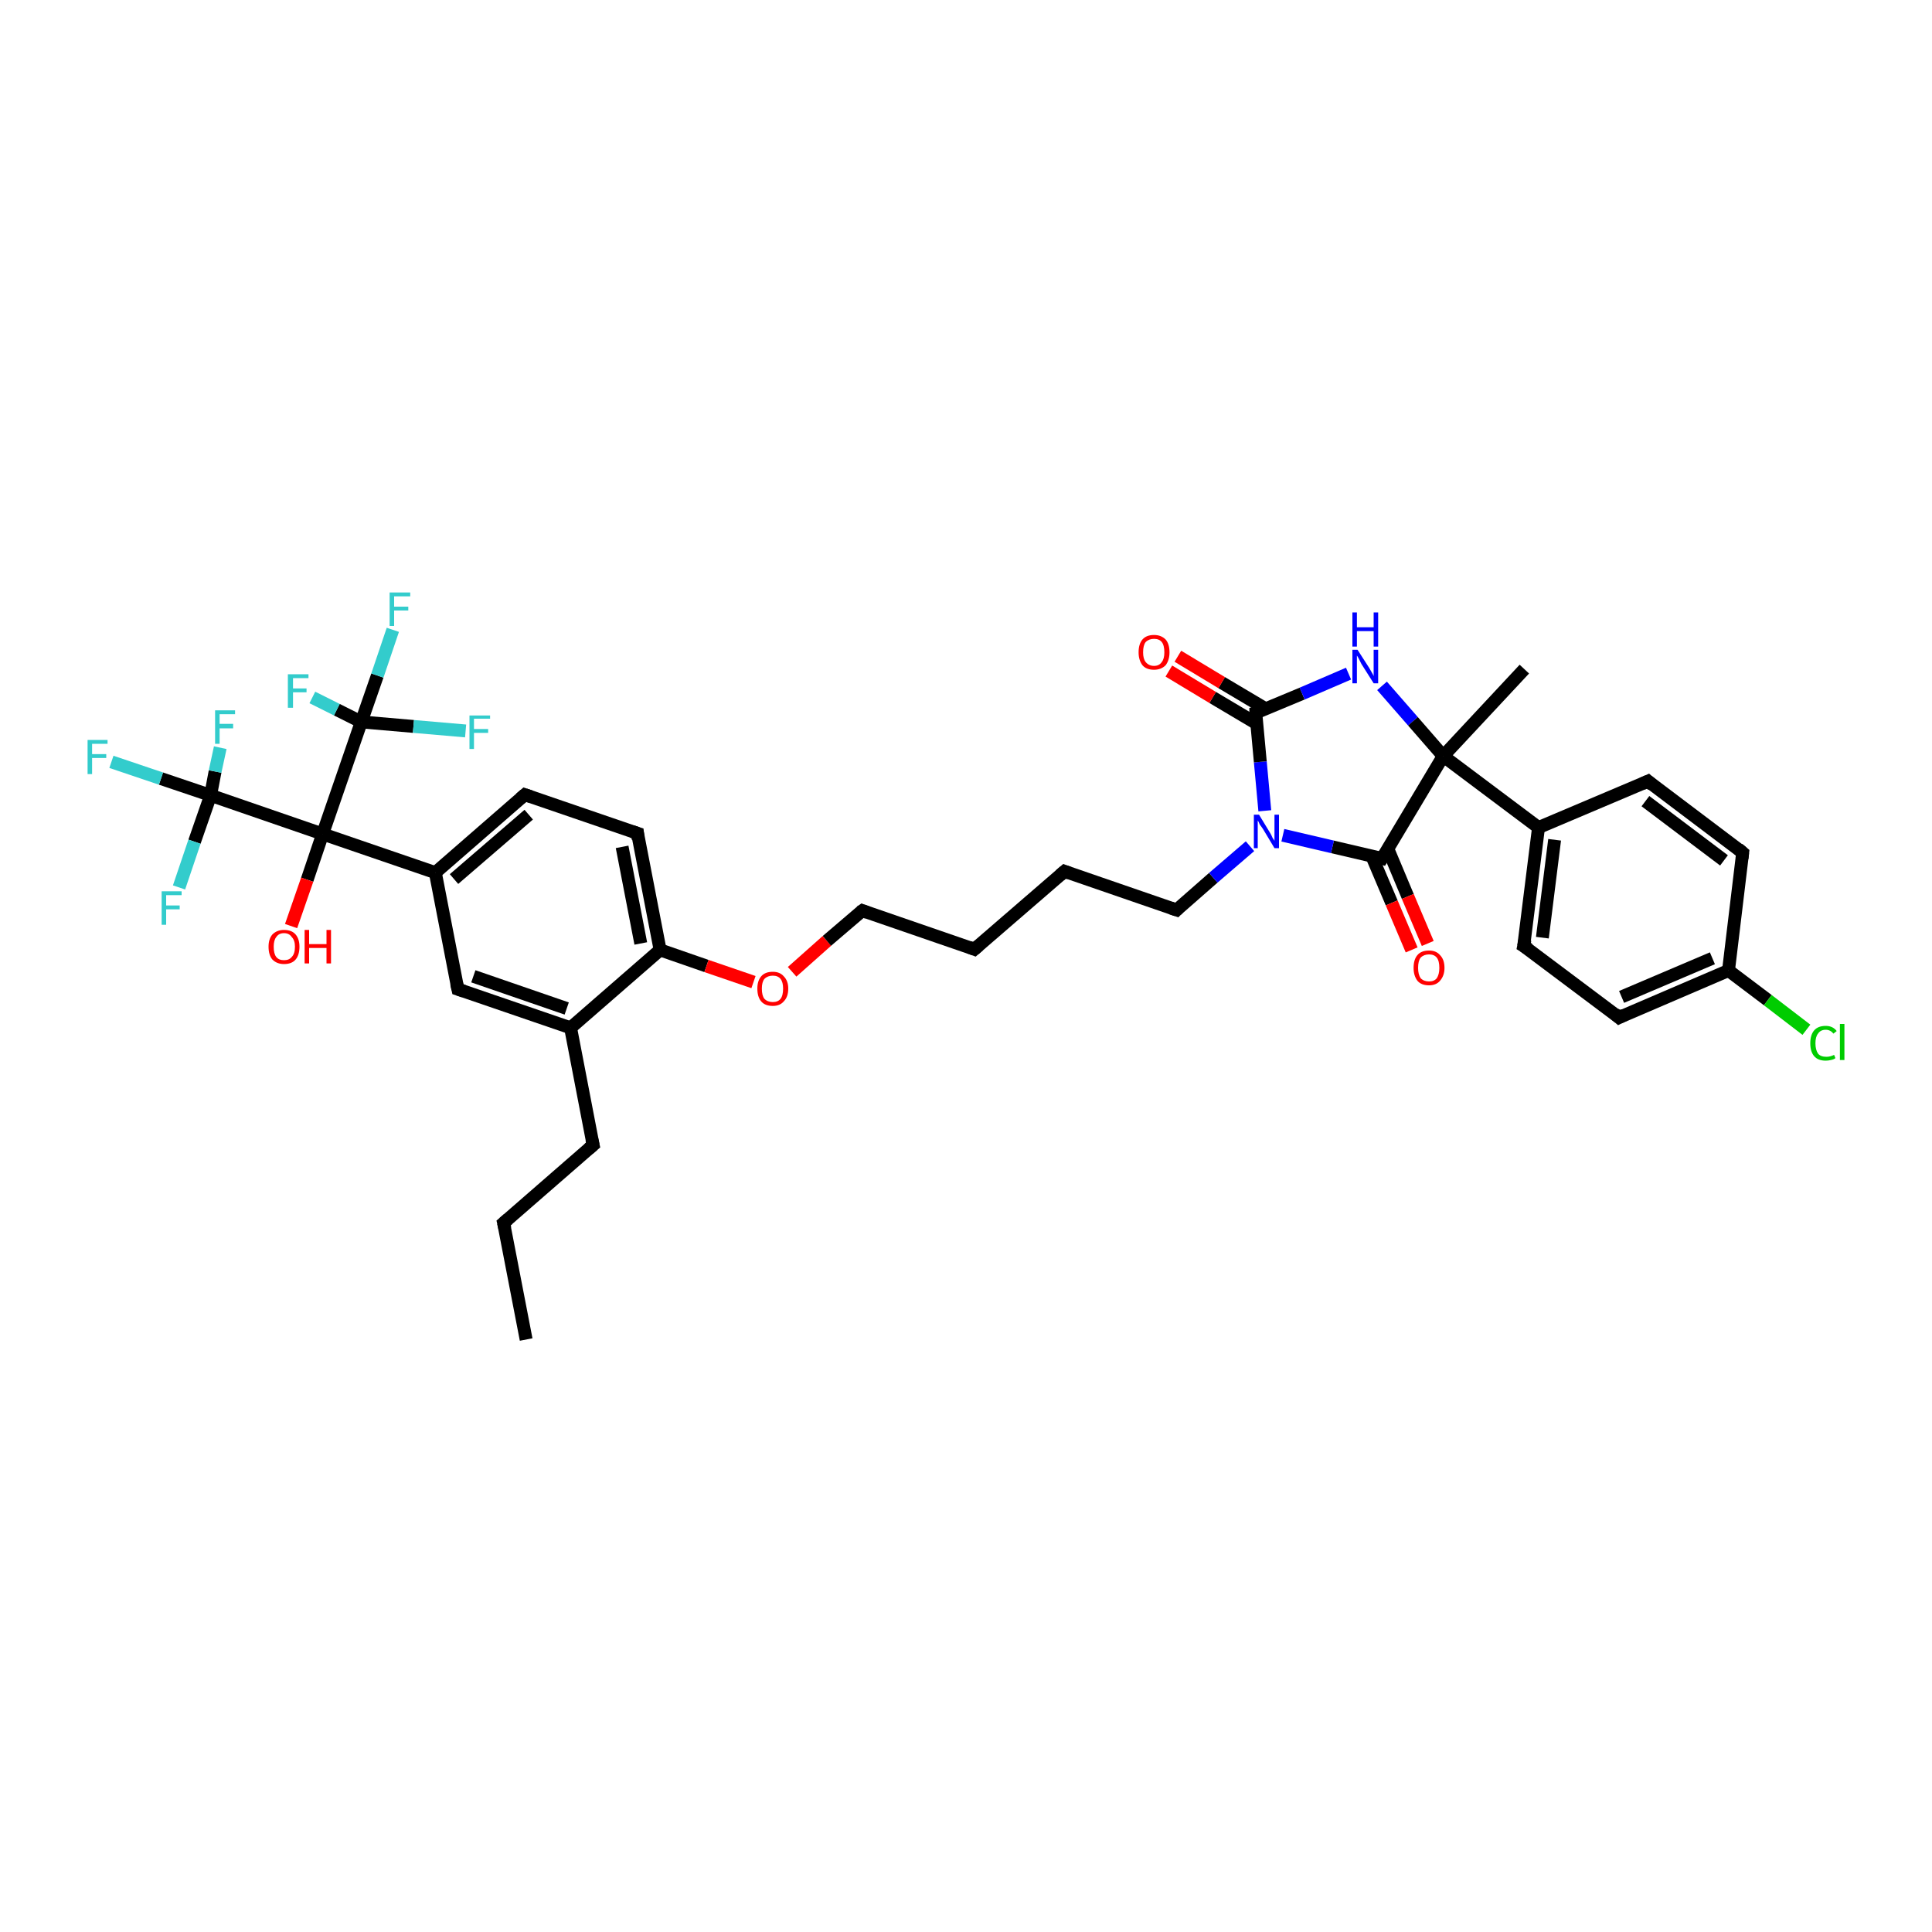 <?xml version='1.0' encoding='iso-8859-1'?>
<svg version='1.1' baseProfile='full'
              xmlns='http://www.w3.org/2000/svg'
                      xmlns:rdkit='http://www.rdkit.org/xml'
                      xmlns:xlink='http://www.w3.org/1999/xlink'
                  xml:space='preserve'
width='300px' height='300px' viewBox='0 0 300 300'>
<!-- END OF HEADER -->
<rect style='opacity:1.0;fill:#FFFFFF;stroke:none' width='300.0' height='300.0' x='0.0' y='0.0'> </rect>
<path class='bond-0 atom-0 atom-1' d='M 81.7,208.0 L 78.2,189.9' style='fill:none;fill-rule:evenodd;stroke:#000000;stroke-width:2.0px;stroke-linecap:butt;stroke-linejoin:miter;stroke-opacity:1' />
<path class='bond-1 atom-1 atom-2' d='M 78.2,189.9 L 92.1,177.8' style='fill:none;fill-rule:evenodd;stroke:#000000;stroke-width:2.0px;stroke-linecap:butt;stroke-linejoin:miter;stroke-opacity:1' />
<path class='bond-2 atom-2 atom-3' d='M 92.1,177.8 L 88.6,159.6' style='fill:none;fill-rule:evenodd;stroke:#000000;stroke-width:2.0px;stroke-linecap:butt;stroke-linejoin:miter;stroke-opacity:1' />
<path class='bond-3 atom-3 atom-4' d='M 88.6,159.6 L 71.1,153.6' style='fill:none;fill-rule:evenodd;stroke:#000000;stroke-width:2.0px;stroke-linecap:butt;stroke-linejoin:miter;stroke-opacity:1' />
<path class='bond-3 atom-3 atom-4' d='M 88.0,156.6 L 73.5,151.6' style='fill:none;fill-rule:evenodd;stroke:#000000;stroke-width:2.0px;stroke-linecap:butt;stroke-linejoin:miter;stroke-opacity:1' />
<path class='bond-4 atom-4 atom-5' d='M 71.1,153.6 L 67.6,135.5' style='fill:none;fill-rule:evenodd;stroke:#000000;stroke-width:2.0px;stroke-linecap:butt;stroke-linejoin:miter;stroke-opacity:1' />
<path class='bond-5 atom-5 atom-6' d='M 67.6,135.5 L 81.5,123.4' style='fill:none;fill-rule:evenodd;stroke:#000000;stroke-width:2.0px;stroke-linecap:butt;stroke-linejoin:miter;stroke-opacity:1' />
<path class='bond-5 atom-5 atom-6' d='M 70.5,136.5 L 82.1,126.5' style='fill:none;fill-rule:evenodd;stroke:#000000;stroke-width:2.0px;stroke-linecap:butt;stroke-linejoin:miter;stroke-opacity:1' />
<path class='bond-6 atom-6 atom-7' d='M 81.5,123.4 L 99.0,129.4' style='fill:none;fill-rule:evenodd;stroke:#000000;stroke-width:2.0px;stroke-linecap:butt;stroke-linejoin:miter;stroke-opacity:1' />
<path class='bond-7 atom-7 atom-8' d='M 99.0,129.4 L 102.5,147.5' style='fill:none;fill-rule:evenodd;stroke:#000000;stroke-width:2.0px;stroke-linecap:butt;stroke-linejoin:miter;stroke-opacity:1' />
<path class='bond-7 atom-7 atom-8' d='M 96.6,131.5 L 99.5,146.5' style='fill:none;fill-rule:evenodd;stroke:#000000;stroke-width:2.0px;stroke-linecap:butt;stroke-linejoin:miter;stroke-opacity:1' />
<path class='bond-8 atom-8 atom-9' d='M 102.5,147.5 L 109.7,150.0' style='fill:none;fill-rule:evenodd;stroke:#000000;stroke-width:2.0px;stroke-linecap:butt;stroke-linejoin:miter;stroke-opacity:1' />
<path class='bond-8 atom-8 atom-9' d='M 109.7,150.0 L 117.0,152.5' style='fill:none;fill-rule:evenodd;stroke:#FF0000;stroke-width:2.0px;stroke-linecap:butt;stroke-linejoin:miter;stroke-opacity:1' />
<path class='bond-9 atom-9 atom-10' d='M 123.0,150.9 L 128.4,146.1' style='fill:none;fill-rule:evenodd;stroke:#FF0000;stroke-width:2.0px;stroke-linecap:butt;stroke-linejoin:miter;stroke-opacity:1' />
<path class='bond-9 atom-9 atom-10' d='M 128.4,146.1 L 133.9,141.4' style='fill:none;fill-rule:evenodd;stroke:#000000;stroke-width:2.0px;stroke-linecap:butt;stroke-linejoin:miter;stroke-opacity:1' />
<path class='bond-10 atom-10 atom-11' d='M 133.9,141.4 L 151.3,147.4' style='fill:none;fill-rule:evenodd;stroke:#000000;stroke-width:2.0px;stroke-linecap:butt;stroke-linejoin:miter;stroke-opacity:1' />
<path class='bond-11 atom-11 atom-12' d='M 151.3,147.4 L 165.3,135.3' style='fill:none;fill-rule:evenodd;stroke:#000000;stroke-width:2.0px;stroke-linecap:butt;stroke-linejoin:miter;stroke-opacity:1' />
<path class='bond-12 atom-12 atom-13' d='M 165.3,135.3 L 182.7,141.3' style='fill:none;fill-rule:evenodd;stroke:#000000;stroke-width:2.0px;stroke-linecap:butt;stroke-linejoin:miter;stroke-opacity:1' />
<path class='bond-13 atom-13 atom-14' d='M 182.7,141.3 L 188.4,136.3' style='fill:none;fill-rule:evenodd;stroke:#000000;stroke-width:2.0px;stroke-linecap:butt;stroke-linejoin:miter;stroke-opacity:1' />
<path class='bond-13 atom-13 atom-14' d='M 188.4,136.3 L 194.1,131.4' style='fill:none;fill-rule:evenodd;stroke:#0000FF;stroke-width:2.0px;stroke-linecap:butt;stroke-linejoin:miter;stroke-opacity:1' />
<path class='bond-14 atom-14 atom-15' d='M 196.4,125.9 L 195.7,118.3' style='fill:none;fill-rule:evenodd;stroke:#0000FF;stroke-width:2.0px;stroke-linecap:butt;stroke-linejoin:miter;stroke-opacity:1' />
<path class='bond-14 atom-14 atom-15' d='M 195.7,118.3 L 195.0,110.7' style='fill:none;fill-rule:evenodd;stroke:#000000;stroke-width:2.0px;stroke-linecap:butt;stroke-linejoin:miter;stroke-opacity:1' />
<path class='bond-15 atom-15 atom-16' d='M 196.6,110.1 L 189.7,106.0' style='fill:none;fill-rule:evenodd;stroke:#000000;stroke-width:2.0px;stroke-linecap:butt;stroke-linejoin:miter;stroke-opacity:1' />
<path class='bond-15 atom-15 atom-16' d='M 189.7,106.0 L 182.9,101.9' style='fill:none;fill-rule:evenodd;stroke:#FF0000;stroke-width:2.0px;stroke-linecap:butt;stroke-linejoin:miter;stroke-opacity:1' />
<path class='bond-15 atom-15 atom-16' d='M 195.2,112.4 L 188.3,108.3' style='fill:none;fill-rule:evenodd;stroke:#000000;stroke-width:2.0px;stroke-linecap:butt;stroke-linejoin:miter;stroke-opacity:1' />
<path class='bond-15 atom-15 atom-16' d='M 188.3,108.3 L 181.5,104.2' style='fill:none;fill-rule:evenodd;stroke:#FF0000;stroke-width:2.0px;stroke-linecap:butt;stroke-linejoin:miter;stroke-opacity:1' />
<path class='bond-16 atom-15 atom-17' d='M 195.0,110.7 L 202.2,107.7' style='fill:none;fill-rule:evenodd;stroke:#000000;stroke-width:2.0px;stroke-linecap:butt;stroke-linejoin:miter;stroke-opacity:1' />
<path class='bond-16 atom-15 atom-17' d='M 202.2,107.7 L 209.4,104.6' style='fill:none;fill-rule:evenodd;stroke:#0000FF;stroke-width:2.0px;stroke-linecap:butt;stroke-linejoin:miter;stroke-opacity:1' />
<path class='bond-17 atom-17 atom-18' d='M 214.6,106.5 L 219.4,112.0' style='fill:none;fill-rule:evenodd;stroke:#0000FF;stroke-width:2.0px;stroke-linecap:butt;stroke-linejoin:miter;stroke-opacity:1' />
<path class='bond-17 atom-17 atom-18' d='M 219.4,112.0 L 224.1,117.4' style='fill:none;fill-rule:evenodd;stroke:#000000;stroke-width:2.0px;stroke-linecap:butt;stroke-linejoin:miter;stroke-opacity:1' />
<path class='bond-18 atom-18 atom-19' d='M 224.1,117.4 L 236.7,103.9' style='fill:none;fill-rule:evenodd;stroke:#000000;stroke-width:2.0px;stroke-linecap:butt;stroke-linejoin:miter;stroke-opacity:1' />
<path class='bond-19 atom-18 atom-20' d='M 224.1,117.4 L 214.6,133.3' style='fill:none;fill-rule:evenodd;stroke:#000000;stroke-width:2.0px;stroke-linecap:butt;stroke-linejoin:miter;stroke-opacity:1' />
<path class='bond-20 atom-20 atom-21' d='M 213.0,132.9 L 216.1,140.2' style='fill:none;fill-rule:evenodd;stroke:#000000;stroke-width:2.0px;stroke-linecap:butt;stroke-linejoin:miter;stroke-opacity:1' />
<path class='bond-20 atom-20 atom-21' d='M 216.1,140.2 L 219.2,147.5' style='fill:none;fill-rule:evenodd;stroke:#FF0000;stroke-width:2.0px;stroke-linecap:butt;stroke-linejoin:miter;stroke-opacity:1' />
<path class='bond-20 atom-20 atom-21' d='M 215.5,131.8 L 218.6,139.2' style='fill:none;fill-rule:evenodd;stroke:#000000;stroke-width:2.0px;stroke-linecap:butt;stroke-linejoin:miter;stroke-opacity:1' />
<path class='bond-20 atom-20 atom-21' d='M 218.6,139.2 L 221.7,146.5' style='fill:none;fill-rule:evenodd;stroke:#FF0000;stroke-width:2.0px;stroke-linecap:butt;stroke-linejoin:miter;stroke-opacity:1' />
<path class='bond-21 atom-18 atom-22' d='M 224.1,117.4 L 238.9,128.5' style='fill:none;fill-rule:evenodd;stroke:#000000;stroke-width:2.0px;stroke-linecap:butt;stroke-linejoin:miter;stroke-opacity:1' />
<path class='bond-22 atom-22 atom-23' d='M 238.9,128.5 L 236.6,146.9' style='fill:none;fill-rule:evenodd;stroke:#000000;stroke-width:2.0px;stroke-linecap:butt;stroke-linejoin:miter;stroke-opacity:1' />
<path class='bond-22 atom-22 atom-23' d='M 241.4,130.4 L 239.5,145.6' style='fill:none;fill-rule:evenodd;stroke:#000000;stroke-width:2.0px;stroke-linecap:butt;stroke-linejoin:miter;stroke-opacity:1' />
<path class='bond-23 atom-23 atom-24' d='M 236.6,146.9 L 251.4,158.0' style='fill:none;fill-rule:evenodd;stroke:#000000;stroke-width:2.0px;stroke-linecap:butt;stroke-linejoin:miter;stroke-opacity:1' />
<path class='bond-24 atom-24 atom-25' d='M 251.4,158.0 L 268.4,150.7' style='fill:none;fill-rule:evenodd;stroke:#000000;stroke-width:2.0px;stroke-linecap:butt;stroke-linejoin:miter;stroke-opacity:1' />
<path class='bond-24 atom-24 atom-25' d='M 251.8,154.8 L 265.9,148.8' style='fill:none;fill-rule:evenodd;stroke:#000000;stroke-width:2.0px;stroke-linecap:butt;stroke-linejoin:miter;stroke-opacity:1' />
<path class='bond-25 atom-25 atom-26' d='M 268.4,150.7 L 274.5,155.3' style='fill:none;fill-rule:evenodd;stroke:#000000;stroke-width:2.0px;stroke-linecap:butt;stroke-linejoin:miter;stroke-opacity:1' />
<path class='bond-25 atom-25 atom-26' d='M 274.5,155.3 L 280.5,159.9' style='fill:none;fill-rule:evenodd;stroke:#00CC00;stroke-width:2.0px;stroke-linecap:butt;stroke-linejoin:miter;stroke-opacity:1' />
<path class='bond-26 atom-25 atom-27' d='M 268.4,150.7 L 270.6,132.4' style='fill:none;fill-rule:evenodd;stroke:#000000;stroke-width:2.0px;stroke-linecap:butt;stroke-linejoin:miter;stroke-opacity:1' />
<path class='bond-27 atom-27 atom-28' d='M 270.6,132.4 L 255.9,121.3' style='fill:none;fill-rule:evenodd;stroke:#000000;stroke-width:2.0px;stroke-linecap:butt;stroke-linejoin:miter;stroke-opacity:1' />
<path class='bond-27 atom-27 atom-28' d='M 267.7,133.6 L 255.5,124.4' style='fill:none;fill-rule:evenodd;stroke:#000000;stroke-width:2.0px;stroke-linecap:butt;stroke-linejoin:miter;stroke-opacity:1' />
<path class='bond-28 atom-5 atom-29' d='M 67.6,135.5 L 50.1,129.5' style='fill:none;fill-rule:evenodd;stroke:#000000;stroke-width:2.0px;stroke-linecap:butt;stroke-linejoin:miter;stroke-opacity:1' />
<path class='bond-29 atom-29 atom-30' d='M 50.1,129.5 L 47.7,136.6' style='fill:none;fill-rule:evenodd;stroke:#000000;stroke-width:2.0px;stroke-linecap:butt;stroke-linejoin:miter;stroke-opacity:1' />
<path class='bond-29 atom-29 atom-30' d='M 47.7,136.6 L 45.2,143.8' style='fill:none;fill-rule:evenodd;stroke:#FF0000;stroke-width:2.0px;stroke-linecap:butt;stroke-linejoin:miter;stroke-opacity:1' />
<path class='bond-30 atom-29 atom-31' d='M 50.1,129.5 L 32.7,123.5' style='fill:none;fill-rule:evenodd;stroke:#000000;stroke-width:2.0px;stroke-linecap:butt;stroke-linejoin:miter;stroke-opacity:1' />
<path class='bond-31 atom-31 atom-32' d='M 32.7,123.5 L 25.0,120.9' style='fill:none;fill-rule:evenodd;stroke:#000000;stroke-width:2.0px;stroke-linecap:butt;stroke-linejoin:miter;stroke-opacity:1' />
<path class='bond-31 atom-31 atom-32' d='M 25.0,120.9 L 17.3,118.3' style='fill:none;fill-rule:evenodd;stroke:#33CCCC;stroke-width:2.0px;stroke-linecap:butt;stroke-linejoin:miter;stroke-opacity:1' />
<path class='bond-32 atom-31 atom-33' d='M 32.7,123.5 L 30.2,130.7' style='fill:none;fill-rule:evenodd;stroke:#000000;stroke-width:2.0px;stroke-linecap:butt;stroke-linejoin:miter;stroke-opacity:1' />
<path class='bond-32 atom-31 atom-33' d='M 30.2,130.7 L 27.8,137.8' style='fill:none;fill-rule:evenodd;stroke:#33CCCC;stroke-width:2.0px;stroke-linecap:butt;stroke-linejoin:miter;stroke-opacity:1' />
<path class='bond-33 atom-31 atom-34' d='M 32.7,123.5 L 33.4,119.8' style='fill:none;fill-rule:evenodd;stroke:#000000;stroke-width:2.0px;stroke-linecap:butt;stroke-linejoin:miter;stroke-opacity:1' />
<path class='bond-33 atom-31 atom-34' d='M 33.4,119.8 L 34.2,116.1' style='fill:none;fill-rule:evenodd;stroke:#33CCCC;stroke-width:2.0px;stroke-linecap:butt;stroke-linejoin:miter;stroke-opacity:1' />
<path class='bond-34 atom-29 atom-35' d='M 50.1,129.5 L 56.1,112.1' style='fill:none;fill-rule:evenodd;stroke:#000000;stroke-width:2.0px;stroke-linecap:butt;stroke-linejoin:miter;stroke-opacity:1' />
<path class='bond-35 atom-35 atom-36' d='M 56.1,112.1 L 58.6,104.9' style='fill:none;fill-rule:evenodd;stroke:#000000;stroke-width:2.0px;stroke-linecap:butt;stroke-linejoin:miter;stroke-opacity:1' />
<path class='bond-35 atom-35 atom-36' d='M 58.6,104.9 L 61.0,97.8' style='fill:none;fill-rule:evenodd;stroke:#33CCCC;stroke-width:2.0px;stroke-linecap:butt;stroke-linejoin:miter;stroke-opacity:1' />
<path class='bond-36 atom-35 atom-37' d='M 56.1,112.1 L 52.3,110.2' style='fill:none;fill-rule:evenodd;stroke:#000000;stroke-width:2.0px;stroke-linecap:butt;stroke-linejoin:miter;stroke-opacity:1' />
<path class='bond-36 atom-35 atom-37' d='M 52.3,110.2 L 48.5,108.3' style='fill:none;fill-rule:evenodd;stroke:#33CCCC;stroke-width:2.0px;stroke-linecap:butt;stroke-linejoin:miter;stroke-opacity:1' />
<path class='bond-37 atom-35 atom-38' d='M 56.1,112.1 L 64.2,112.8' style='fill:none;fill-rule:evenodd;stroke:#000000;stroke-width:2.0px;stroke-linecap:butt;stroke-linejoin:miter;stroke-opacity:1' />
<path class='bond-37 atom-35 atom-38' d='M 64.2,112.8 L 72.3,113.5' style='fill:none;fill-rule:evenodd;stroke:#33CCCC;stroke-width:2.0px;stroke-linecap:butt;stroke-linejoin:miter;stroke-opacity:1' />
<path class='bond-38 atom-8 atom-3' d='M 102.5,147.5 L 88.6,159.6' style='fill:none;fill-rule:evenodd;stroke:#000000;stroke-width:2.0px;stroke-linecap:butt;stroke-linejoin:miter;stroke-opacity:1' />
<path class='bond-39 atom-20 atom-14' d='M 214.6,133.3 L 206.9,131.5' style='fill:none;fill-rule:evenodd;stroke:#000000;stroke-width:2.0px;stroke-linecap:butt;stroke-linejoin:miter;stroke-opacity:1' />
<path class='bond-39 atom-20 atom-14' d='M 206.9,131.5 L 199.2,129.7' style='fill:none;fill-rule:evenodd;stroke:#0000FF;stroke-width:2.0px;stroke-linecap:butt;stroke-linejoin:miter;stroke-opacity:1' />
<path class='bond-40 atom-28 atom-22' d='M 255.9,121.3 L 238.9,128.5' style='fill:none;fill-rule:evenodd;stroke:#000000;stroke-width:2.0px;stroke-linecap:butt;stroke-linejoin:miter;stroke-opacity:1' />
<path d='M 78.4,190.8 L 78.2,189.9 L 78.9,189.3' style='fill:none;stroke:#000000;stroke-width:2.0px;stroke-linecap:butt;stroke-linejoin:miter;stroke-opacity:1;' />
<path d='M 91.4,178.4 L 92.1,177.8 L 91.9,176.9' style='fill:none;stroke:#000000;stroke-width:2.0px;stroke-linecap:butt;stroke-linejoin:miter;stroke-opacity:1;' />
<path d='M 72.0,153.9 L 71.1,153.6 L 70.9,152.7' style='fill:none;stroke:#000000;stroke-width:2.0px;stroke-linecap:butt;stroke-linejoin:miter;stroke-opacity:1;' />
<path d='M 80.8,124.0 L 81.5,123.4 L 82.4,123.7' style='fill:none;stroke:#000000;stroke-width:2.0px;stroke-linecap:butt;stroke-linejoin:miter;stroke-opacity:1;' />
<path d='M 98.1,129.1 L 99.0,129.4 L 99.1,130.3' style='fill:none;stroke:#000000;stroke-width:2.0px;stroke-linecap:butt;stroke-linejoin:miter;stroke-opacity:1;' />
<path d='M 133.6,141.6 L 133.9,141.4 L 134.7,141.7' style='fill:none;stroke:#000000;stroke-width:2.0px;stroke-linecap:butt;stroke-linejoin:miter;stroke-opacity:1;' />
<path d='M 150.5,147.1 L 151.3,147.4 L 152.0,146.8' style='fill:none;stroke:#000000;stroke-width:2.0px;stroke-linecap:butt;stroke-linejoin:miter;stroke-opacity:1;' />
<path d='M 164.6,135.9 L 165.3,135.3 L 166.1,135.6' style='fill:none;stroke:#000000;stroke-width:2.0px;stroke-linecap:butt;stroke-linejoin:miter;stroke-opacity:1;' />
<path d='M 181.8,141.0 L 182.7,141.3 L 183.0,141.0' style='fill:none;stroke:#000000;stroke-width:2.0px;stroke-linecap:butt;stroke-linejoin:miter;stroke-opacity:1;' />
<path d='M 195.0,111.1 L 195.0,110.7 L 195.4,110.6' style='fill:none;stroke:#000000;stroke-width:2.0px;stroke-linecap:butt;stroke-linejoin:miter;stroke-opacity:1;' />
<path d='M 215.1,132.5 L 214.6,133.3 L 214.2,133.2' style='fill:none;stroke:#000000;stroke-width:2.0px;stroke-linecap:butt;stroke-linejoin:miter;stroke-opacity:1;' />
<path d='M 236.8,145.9 L 236.6,146.9 L 237.4,147.4' style='fill:none;stroke:#000000;stroke-width:2.0px;stroke-linecap:butt;stroke-linejoin:miter;stroke-opacity:1;' />
<path d='M 250.7,157.4 L 251.4,158.0 L 252.2,157.6' style='fill:none;stroke:#000000;stroke-width:2.0px;stroke-linecap:butt;stroke-linejoin:miter;stroke-opacity:1;' />
<path d='M 270.5,133.3 L 270.6,132.4 L 269.9,131.8' style='fill:none;stroke:#000000;stroke-width:2.0px;stroke-linecap:butt;stroke-linejoin:miter;stroke-opacity:1;' />
<path d='M 256.6,121.9 L 255.9,121.3 L 255.0,121.7' style='fill:none;stroke:#000000;stroke-width:2.0px;stroke-linecap:butt;stroke-linejoin:miter;stroke-opacity:1;' />
<path class='atom-9' d='M 117.6 153.5
Q 117.6 152.3, 118.2 151.6
Q 118.8 150.9, 120.0 150.9
Q 121.1 150.9, 121.7 151.6
Q 122.4 152.3, 122.4 153.5
Q 122.4 154.8, 121.7 155.5
Q 121.1 156.2, 120.0 156.2
Q 118.8 156.2, 118.2 155.5
Q 117.6 154.8, 117.6 153.5
M 120.0 155.6
Q 120.8 155.6, 121.2 155.1
Q 121.6 154.6, 121.6 153.5
Q 121.6 152.5, 121.2 152.0
Q 120.8 151.5, 120.0 151.5
Q 119.2 151.5, 118.7 152.0
Q 118.3 152.5, 118.3 153.5
Q 118.3 154.6, 118.7 155.1
Q 119.2 155.6, 120.0 155.6
' fill='#FF0000'/>
<path class='atom-14' d='M 195.5 126.5
L 197.2 129.3
Q 197.4 129.6, 197.6 130.1
Q 197.9 130.5, 197.9 130.6
L 197.9 126.5
L 198.6 126.5
L 198.6 131.7
L 197.9 131.7
L 196.1 128.7
Q 195.9 128.4, 195.6 128.0
Q 195.4 127.5, 195.3 127.4
L 195.3 131.7
L 194.7 131.7
L 194.7 126.5
L 195.5 126.5
' fill='#0000FF'/>
<path class='atom-16' d='M 176.8 101.3
Q 176.8 100.0, 177.4 99.3
Q 178.0 98.6, 179.2 98.6
Q 180.3 98.6, 181.0 99.3
Q 181.6 100.0, 181.6 101.3
Q 181.6 102.5, 181.0 103.3
Q 180.3 104.0, 179.2 104.0
Q 178.0 104.0, 177.4 103.3
Q 176.8 102.5, 176.8 101.3
M 179.2 103.4
Q 180.0 103.4, 180.4 102.8
Q 180.8 102.3, 180.8 101.3
Q 180.8 100.2, 180.4 99.7
Q 180.0 99.2, 179.2 99.2
Q 178.4 99.2, 177.9 99.7
Q 177.5 100.2, 177.5 101.3
Q 177.5 102.3, 177.9 102.8
Q 178.4 103.4, 179.2 103.4
' fill='#FF0000'/>
<path class='atom-17' d='M 210.8 100.9
L 212.6 103.7
Q 212.7 103.9, 213.0 104.4
Q 213.3 104.9, 213.3 105.0
L 213.3 100.9
L 214.0 100.9
L 214.0 106.1
L 213.3 106.1
L 211.4 103.1
Q 211.2 102.7, 211.0 102.3
Q 210.8 101.9, 210.7 101.8
L 210.7 106.1
L 210.0 106.1
L 210.0 100.9
L 210.8 100.9
' fill='#0000FF'/>
<path class='atom-17' d='M 210.0 95.1
L 210.7 95.1
L 210.7 97.4
L 213.3 97.4
L 213.3 95.1
L 214.0 95.1
L 214.0 100.4
L 213.3 100.4
L 213.3 98.0
L 210.7 98.0
L 210.7 100.4
L 210.0 100.4
L 210.0 95.1
' fill='#0000FF'/>
<path class='atom-21' d='M 219.5 150.3
Q 219.5 149.0, 220.1 148.3
Q 220.7 147.6, 221.9 147.6
Q 223.0 147.6, 223.6 148.3
Q 224.3 149.0, 224.3 150.3
Q 224.3 151.5, 223.6 152.3
Q 223.0 153.0, 221.9 153.0
Q 220.7 153.0, 220.1 152.3
Q 219.5 151.5, 219.5 150.3
M 221.9 152.4
Q 222.7 152.4, 223.1 151.9
Q 223.5 151.3, 223.5 150.3
Q 223.5 149.2, 223.1 148.7
Q 222.7 148.2, 221.9 148.2
Q 221.1 148.2, 220.6 148.7
Q 220.2 149.2, 220.2 150.3
Q 220.2 151.3, 220.6 151.9
Q 221.1 152.4, 221.9 152.4
' fill='#FF0000'/>
<path class='atom-26' d='M 281.1 162.0
Q 281.1 160.7, 281.7 160.0
Q 282.3 159.3, 283.5 159.3
Q 284.6 159.3, 285.2 160.1
L 284.7 160.5
Q 284.2 159.9, 283.5 159.9
Q 282.7 159.9, 282.3 160.5
Q 281.9 161.0, 281.9 162.0
Q 281.9 163.0, 282.3 163.6
Q 282.7 164.1, 283.6 164.1
Q 284.2 164.1, 284.8 163.8
L 285.0 164.3
Q 284.8 164.5, 284.3 164.6
Q 283.9 164.7, 283.5 164.7
Q 282.3 164.7, 281.7 164.0
Q 281.1 163.3, 281.1 162.0
' fill='#00CC00'/>
<path class='atom-26' d='M 285.7 159.0
L 286.4 159.0
L 286.4 164.6
L 285.7 164.6
L 285.7 159.0
' fill='#00CC00'/>
<path class='atom-30' d='M 41.7 147.0
Q 41.7 145.8, 42.3 145.1
Q 43.0 144.4, 44.1 144.4
Q 45.3 144.4, 45.9 145.1
Q 46.5 145.8, 46.5 147.0
Q 46.5 148.3, 45.9 149.0
Q 45.3 149.7, 44.1 149.7
Q 43.0 149.7, 42.3 149.0
Q 41.7 148.3, 41.7 147.0
M 44.1 149.1
Q 44.9 149.1, 45.3 148.6
Q 45.8 148.1, 45.8 147.0
Q 45.8 146.0, 45.3 145.5
Q 44.9 144.9, 44.1 144.9
Q 43.3 144.9, 42.9 145.5
Q 42.5 146.0, 42.5 147.0
Q 42.5 148.1, 42.9 148.6
Q 43.3 149.1, 44.1 149.1
' fill='#FF0000'/>
<path class='atom-30' d='M 47.3 144.4
L 48.0 144.4
L 48.0 146.6
L 50.7 146.6
L 50.7 144.4
L 51.4 144.4
L 51.4 149.6
L 50.7 149.6
L 50.7 147.2
L 48.0 147.2
L 48.0 149.6
L 47.3 149.6
L 47.3 144.4
' fill='#FF0000'/>
<path class='atom-32' d='M 13.6 114.9
L 16.7 114.9
L 16.7 115.5
L 14.3 115.5
L 14.3 117.1
L 16.5 117.1
L 16.5 117.7
L 14.3 117.7
L 14.3 120.2
L 13.6 120.2
L 13.6 114.9
' fill='#33CCCC'/>
<path class='atom-33' d='M 25.1 138.4
L 28.2 138.4
L 28.2 139.0
L 25.8 139.0
L 25.8 140.6
L 27.9 140.6
L 27.9 141.2
L 25.8 141.2
L 25.8 143.6
L 25.1 143.6
L 25.1 138.4
' fill='#33CCCC'/>
<path class='atom-34' d='M 33.4 110.3
L 36.5 110.3
L 36.5 110.9
L 34.1 110.9
L 34.1 112.4
L 36.2 112.4
L 36.2 113.1
L 34.1 113.1
L 34.1 115.5
L 33.4 115.5
L 33.4 110.3
' fill='#33CCCC'/>
<path class='atom-36' d='M 60.5 92.0
L 63.7 92.0
L 63.7 92.6
L 61.2 92.6
L 61.2 94.2
L 63.4 94.2
L 63.4 94.8
L 61.2 94.8
L 61.2 97.2
L 60.5 97.2
L 60.5 92.0
' fill='#33CCCC'/>
<path class='atom-37' d='M 44.7 104.7
L 47.9 104.7
L 47.9 105.3
L 45.5 105.3
L 45.5 106.9
L 47.6 106.9
L 47.6 107.5
L 45.5 107.5
L 45.5 109.9
L 44.7 109.9
L 44.7 104.7
' fill='#33CCCC'/>
<path class='atom-38' d='M 72.9 111.1
L 76.1 111.1
L 76.1 111.6
L 73.6 111.6
L 73.6 113.2
L 75.8 113.2
L 75.8 113.8
L 73.6 113.8
L 73.6 116.3
L 72.9 116.3
L 72.9 111.1
' fill='#33CCCC'/>
</svg>
